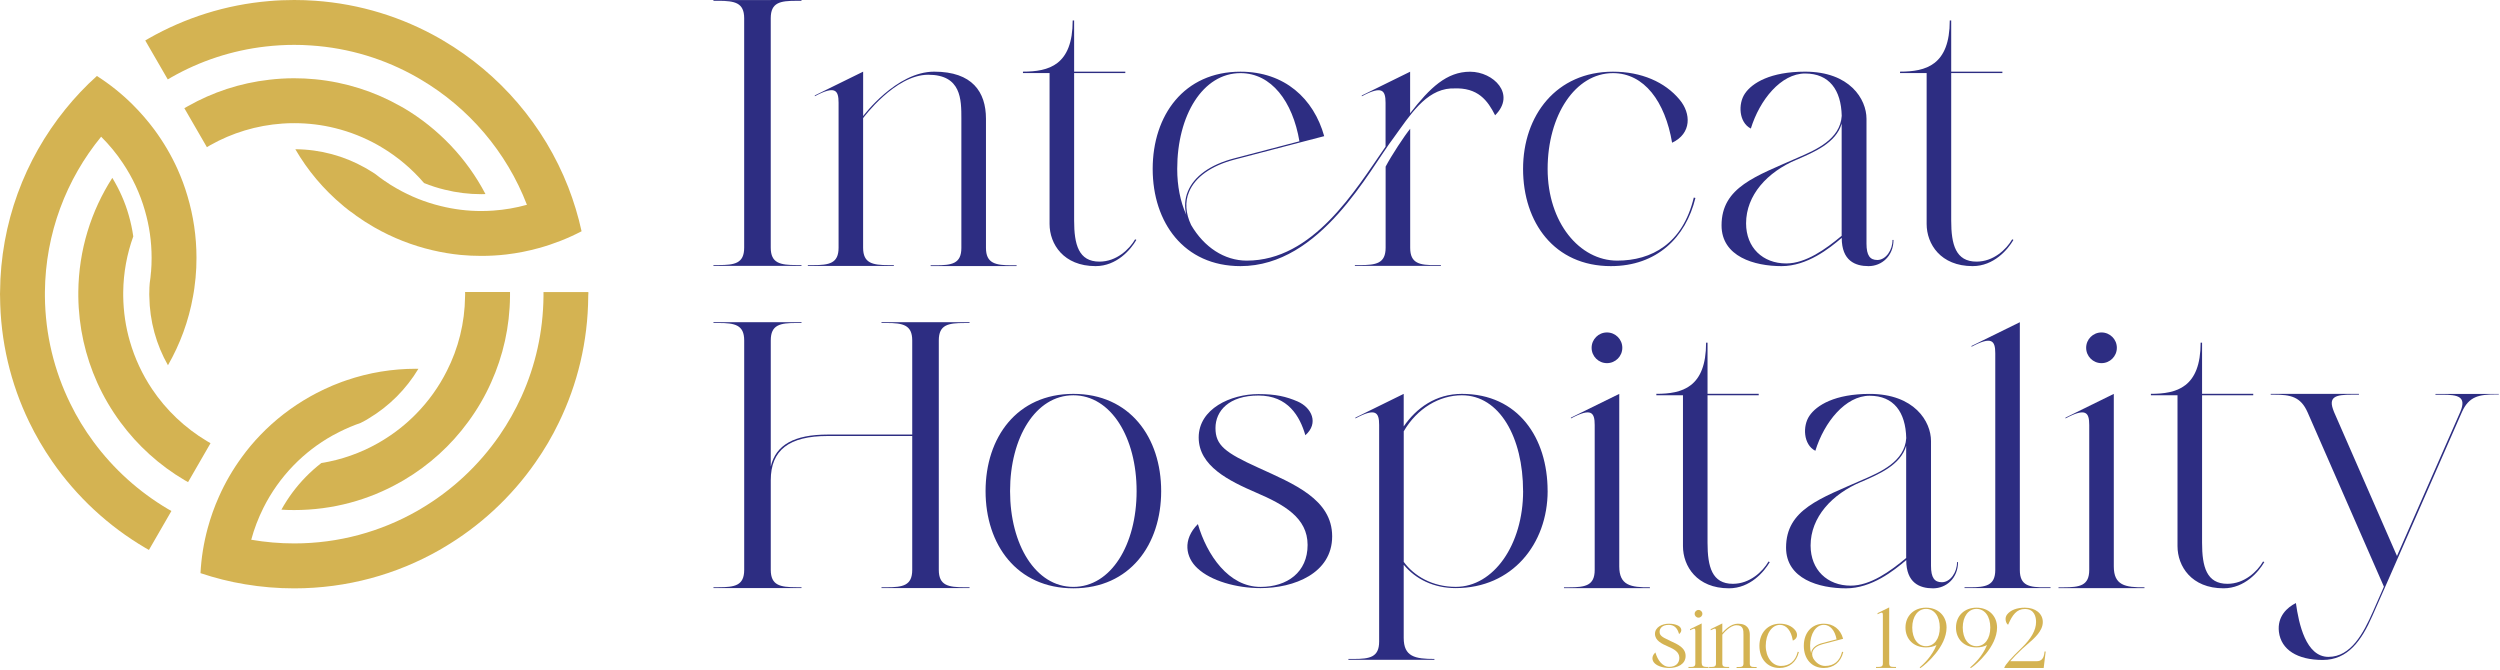 <svg xmlns="http://www.w3.org/2000/svg" width="746" height="200" viewBox="0 0 746 200" fill="none"><g clip-path="url(#clip0_4238_18570)"><path d="M230.001 0H239.161V0.24H237.631C232.811 0.24 229.991 0.73 229.991 5.43V73.9C229.991 78.54 232.801 79.09 237.631 79.09H239.161V79.33H212.891V79.09H214.421C219.251 79.09 222.061 78.6 222.061 73.9V5.44C222.061 0.8 219.251 0.25 214.421 0.25H212.891V0.01H229.991L230.001 0Z" fill="#2D2D82"/><path d="M301.823 79.163H303.353V79.403H277.703V79.163H279.233C284.053 79.163 286.872 78.673 286.872 73.973V35.433C286.872 29.693 286.873 22.303 276.973 22.303C267.073 22.303 257.552 35.253 257.552 35.253V73.923C257.552 78.563 260.363 79.113 265.193 79.113H266.723V79.353H241.062V79.113H242.592C247.412 79.113 250.232 78.623 250.232 73.923V30.663C250.232 26.873 249.193 25.473 243.143 28.713V28.473L257.562 21.383V34.643C257.562 34.643 267.403 21.383 278.763 21.383C290.123 21.383 294.212 27.433 294.212 35.433V73.973C294.212 78.613 297.083 79.163 301.853 79.163H301.823Z" fill="#2D2D82"/><path d="M338.72 71.409L339.09 71.589C337.44 74.459 333.23 79.409 326.93 79.409C317.34 79.409 313.19 72.809 313.19 66.829V21.809H305.25V21.379C312.95 21.379 320.09 19.489 320.09 6.109H320.52V21.379H335.79V21.809H320.52V65.789C320.52 72.999 321.86 78.069 328.09 78.069C333.1 78.069 336.95 74.469 338.72 71.409Z" fill="#2D2D82"/><path d="M446.141 34.391C443.941 30.051 441.071 26.021 433.681 26.391H432.951C425.311 26.881 420.671 34.511 415.911 41.051C408.641 50.581 394.161 79.411 370.161 79.411C353.301 79.411 343.961 66.401 343.961 50.401C343.961 34.401 353.311 21.391 370.161 21.391C383.351 21.391 392.031 29.451 395.141 40.631L387.871 42.521C382.131 44.051 374.131 46.121 368.261 47.651C361.421 49.481 356.651 52.841 354.821 57.241C353.541 60.231 353.781 63.651 355.431 67.141C359.281 73.741 365.331 77.771 372.041 77.771C391.831 77.771 404.351 56.881 413.451 43.751V30.681C413.451 26.891 412.411 25.491 406.361 28.731V28.491L420.781 21.401V33.801C426.701 26.161 431.711 21.401 438.681 21.401C445.651 21.401 452.481 28.121 446.131 34.411L446.141 34.391ZM353.971 64.081C353.421 61.641 353.541 59.321 354.461 57.121C356.291 52.601 361.181 49.121 368.141 47.291C374.001 45.761 382.071 43.621 387.751 42.161C385.731 30.251 379.381 21.821 370.161 21.821C358.921 21.821 351.281 34.401 351.281 50.411C351.281 55.481 352.201 60.121 353.971 64.091V64.081ZM428.431 79.101H429.961V79.341H404.301V79.101H405.831C410.661 79.101 413.471 78.611 413.471 73.911V49.721C415.121 46.541 419.091 40.501 420.801 38.421V73.971C420.801 78.611 423.611 79.161 428.441 79.101H428.431Z" fill="#2D2D82"/><path d="M505.424 58.951L505.914 59.071C503.044 70.861 494.374 79.411 480.684 79.411C463.824 79.411 454.484 66.401 454.484 50.401C454.484 34.401 464.444 21.391 481.304 21.391C489.734 21.391 496.824 24.441 501.214 29.761C504.634 33.851 504.814 39.841 498.954 42.591C496.874 30.311 490.644 21.821 481.304 21.821C470.064 21.821 461.814 34.401 461.814 50.411C461.814 66.421 471.344 77.771 482.584 77.771C492.844 77.771 502.134 72.701 505.424 58.961V58.951Z" fill="#2D2D82"/><path d="M564.711 71.593H565.021C565.021 76.353 561.541 79.413 557.571 79.413C553.601 79.413 549.571 77.823 549.571 70.983C545.841 74.163 539.251 79.413 531.611 79.413C523.551 79.413 513.711 76.603 513.711 67.253C513.711 55.813 524.011 52.573 536.621 46.973C541.871 44.713 549.141 41.533 549.571 34.573C549.391 26.813 545.841 21.933 538.641 21.933C531.441 21.933 525.081 29.813 522.451 38.363C518.851 36.533 518.601 30.973 520.681 27.923C522.821 24.743 528.321 21.383 538.641 21.383C552.021 21.383 556.961 29.633 556.961 35.433V72.693C556.961 76.233 558.001 77.583 560.201 77.583C562.771 77.583 564.781 74.533 564.721 71.593H564.711ZM536.181 47.643H536.121C527.381 51.303 521.031 58.213 521.031 66.643C521.031 73.913 526.041 78.613 533.001 78.613C538.861 78.613 544.791 74.333 549.551 70.363V36.893C547.831 42.763 541.171 45.423 536.171 47.643H536.181Z" fill="#2D2D82"/><path d="M600.439 71.409L600.809 71.589C599.159 74.459 594.949 79.409 588.649 79.409C579.059 79.409 574.909 72.809 574.909 66.829V21.809H566.969V21.379C574.669 21.379 581.809 19.489 581.809 6.109H582.239V21.379H597.509V21.809H582.239V65.789C582.239 72.999 583.579 78.069 589.809 78.069C594.819 78.069 598.669 74.469 600.439 71.409Z" fill="#2D2D82"/><path d="M280.148 96.151H289.308V96.391H287.778C282.948 96.391 280.138 96.881 280.138 101.581V170.051C280.138 174.691 282.948 175.241 287.778 175.241H289.308V175.481H263.038V175.241H264.568C269.398 175.241 272.208 174.751 272.208 170.051V130.101H247.038C235.428 130.101 229.998 134.311 229.998 143.291V170.041C229.998 174.681 232.808 175.231 237.638 175.231H239.168V175.471H212.898V175.231H214.428C219.258 175.231 222.068 174.741 222.068 170.041V101.571C222.068 96.931 219.258 96.381 214.428 96.381H212.898V96.141H239.168V96.381H237.638C232.818 96.381 229.998 96.871 229.998 101.571V139.201C231.528 132.721 237.018 129.671 247.038 129.671H272.208V101.571C272.208 96.931 269.398 96.381 264.568 96.381H263.038V96.141H280.138L280.148 96.151Z" fill="#2D2D82"/><path d="M346.494 146.541C346.494 162.541 337.144 175.551 320.294 175.551C303.444 175.551 294.094 162.541 294.094 146.541C294.094 130.541 303.444 117.531 320.294 117.531C337.144 117.531 346.494 130.541 346.494 146.541ZM339.164 146.541C339.164 130.541 331.524 117.951 320.284 117.951C309.044 117.951 301.404 130.531 301.404 146.541C301.404 162.551 309.044 175.131 320.284 175.131C331.524 175.131 339.164 162.551 339.164 146.541Z" fill="#2D2D82"/><path d="M397.518 160.044C397.518 171.104 386.098 175.494 376.138 175.494C368.988 175.494 361.358 173.354 357.328 169.574C353.788 166.334 352.808 161.024 357.448 156.384C360.138 165.604 366.608 175.134 376.138 175.134C384.138 175.134 390.188 170.734 390.188 162.614C390.188 154.494 383.158 150.584 374.918 147.034C366.738 143.494 357.688 139.094 357.688 130.544C357.688 121.994 367.218 117.594 375.528 117.594C380.658 117.594 383.778 118.324 387.198 119.794C391.408 121.624 393.608 126.274 389.518 129.874C387.868 124.194 384.328 118.024 375.528 118.024C366.728 118.024 362.698 122.604 362.698 127.734C362.698 132.864 365.568 135.064 375.528 139.584C386.098 144.414 397.518 148.994 397.518 160.044Z" fill="#2D2D82"/><path d="M461.817 146.481C461.817 162.301 451.247 175.491 434.387 175.491C427.787 175.491 422.417 172.801 418.867 168.531V190.341C418.867 195.961 422.227 196.631 428.027 196.631V196.881H402.367V196.631H403.897C408.717 196.631 411.537 196.141 411.537 191.441V126.811C411.537 123.021 410.497 121.621 404.447 124.861V124.621L418.867 117.531V127.241C422.657 121.741 428.457 117.531 436.217 117.531C453.077 117.531 461.807 130.721 461.807 146.481H461.817ZM454.487 146.541C454.487 130.541 447.457 117.951 436.227 117.951C429.507 117.951 422.847 121.861 418.877 128.701V167.671C421.927 171.821 427.367 175.121 434.397 175.121C445.697 175.121 454.497 162.541 454.497 146.531L454.487 146.541Z" fill="#2D2D82"/><path d="M492.348 175.253V175.493H466.688V175.253H468.217C473.037 175.253 475.857 174.763 475.857 170.063V126.813C475.857 123.023 474.817 121.623 468.767 124.863V124.623L483.188 117.533V169.023C483.188 174.643 486.548 175.313 492.348 175.253ZM479.517 99.203C482.047 99.203 484.098 101.253 484.098 103.783C484.098 106.313 482.047 108.363 479.517 108.363C476.987 108.363 474.938 106.313 474.938 103.783C474.938 101.253 476.987 99.203 479.517 99.203Z" fill="#2D2D82"/><path d="M527.728 167.55L528.098 167.73C526.448 170.6 522.238 175.55 515.938 175.55C506.348 175.55 502.198 168.95 502.198 162.97V117.95H494.258V117.52C501.958 117.52 509.098 115.63 509.098 102.25H509.528V117.52H524.798V117.95H509.528V161.93C509.528 169.14 510.868 174.21 517.098 174.21C522.108 174.21 525.958 170.61 527.728 167.55Z" fill="#2D2D82"/><path d="M583.961 167.739H584.271C584.271 172.499 580.791 175.559 576.821 175.559C572.851 175.559 568.821 173.969 568.821 167.129C565.091 170.309 558.501 175.559 550.861 175.559C542.801 175.559 532.961 172.749 532.961 163.409C532.961 151.969 543.261 148.729 555.871 143.129C561.121 140.869 568.391 137.689 568.821 130.729C568.641 122.969 565.091 118.089 557.891 118.089C550.691 118.089 544.331 125.969 541.701 134.519C538.101 132.689 537.851 127.129 539.931 124.079C542.071 120.899 547.571 117.539 557.891 117.539C571.271 117.539 576.211 125.789 576.211 131.589V168.849C576.211 172.389 577.251 173.739 579.451 173.739C582.021 173.739 584.031 170.689 583.971 167.749L583.961 167.739ZM555.431 143.789H555.371C546.631 147.449 540.281 154.359 540.281 162.789C540.281 170.059 545.291 174.759 552.251 174.759C558.111 174.759 564.041 170.479 568.801 166.509V133.039C567.081 138.909 560.421 141.569 555.421 143.789H555.431Z" fill="#2D2D82"/><path d="M610.349 175.248H611.879V175.488H586.219V175.248H587.749C592.569 175.248 595.389 174.758 595.389 170.058V105.428C595.389 101.638 594.349 100.238 588.299 103.478V103.238L602.719 96.148V170.118C602.719 174.758 605.529 175.308 610.359 175.248H610.349Z" fill="#2D2D82"/><path d="M639.918 175.253V175.493H614.258V175.253H615.788C620.608 175.253 623.428 174.763 623.428 170.063V126.813C623.428 123.023 622.388 121.623 616.338 124.863V124.623L630.758 117.533V169.023C630.758 174.643 634.118 175.313 639.918 175.253ZM627.088 99.203C629.618 99.203 631.668 101.253 631.668 103.783C631.668 106.313 629.618 108.363 627.088 108.363C624.558 108.363 622.508 106.313 622.508 103.783C622.508 101.253 624.558 99.203 627.088 99.203Z" fill="#2D2D82"/><path d="M675.298 167.55L675.668 167.73C674.018 170.6 669.808 175.55 663.508 175.55C653.918 175.55 649.768 168.95 649.768 162.97V117.95H641.828V117.52C649.528 117.52 656.668 115.63 656.668 102.25H657.098V117.52H672.368V117.95H657.098V161.93C657.098 169.14 658.438 174.21 664.668 174.21C669.678 174.21 673.528 170.61 675.298 167.55Z" fill="#2D2D82"/><path d="M745.638 117.531V117.711H744.598C739.778 117.711 736.718 118.261 734.638 122.961L711.548 175.551L707.878 183.861C704.698 191.071 700.668 196.931 693.098 196.931C685.528 196.931 680.698 193.881 680.028 188.561C679.478 183.921 682.528 181.231 685.098 179.951C685.958 186.181 688.088 196.011 694.808 196.011C701.528 196.011 705.248 188.931 708.058 182.571L711.358 175.061L688.578 123.021C686.498 118.321 683.448 117.771 678.618 117.771H677.578V117.531H703.908V117.771H701.888C697.058 117.771 694.438 118.261 696.508 122.961L696.138 122.171L715.258 165.911L734.198 122.791C736.028 118.331 733.468 117.781 728.758 117.781H726.738V117.541H745.608L745.638 117.531Z" fill="#2D2D82"/><path d="M144.858 57.912C144.418 57.942 144.018 57.942 143.598 57.942C139.928 57.942 136.268 57.492 132.698 56.602C130.608 56.102 128.548 55.432 126.538 54.622C122.918 50.402 118.628 46.782 113.828 43.922C113.478 43.702 113.108 43.492 112.738 43.282C108.768 41.052 104.478 39.332 99.958 38.222C96.058 37.252 91.988 36.752 87.778 36.752C86.608 36.752 85.438 36.782 84.278 36.872C76.528 37.412 69.228 39.672 62.808 43.282C62.438 43.502 62.088 43.702 61.738 43.922L55.008 32.282C55.378 32.082 55.748 31.862 56.108 31.662C63.428 27.522 71.618 24.782 80.338 23.792C82.778 23.502 85.258 23.352 87.778 23.352C89.888 23.352 91.978 23.452 94.038 23.652C103.198 24.542 111.788 27.332 119.428 31.652C119.798 31.852 120.168 32.072 120.538 32.272C130.838 38.382 139.298 47.262 144.858 57.892V57.912Z" fill="#D4B352"/><path d="M62.817 132.258L56.117 143.868C55.747 143.668 55.397 143.468 55.027 143.248C47.577 138.848 41.077 132.968 35.957 126.018C33.247 122.348 30.917 118.398 29.027 114.208C25.477 106.318 23.467 97.598 23.367 88.398V87.138C23.487 74.598 27.187 62.918 33.517 53.078C35.657 56.598 37.317 60.328 38.427 64.268C39.017 66.328 39.467 68.398 39.767 70.528V70.548C37.897 75.738 36.837 81.318 36.767 87.138V88.398C36.837 93.058 37.507 97.558 38.747 101.828C40.217 106.948 42.477 111.758 45.377 116.098C49.597 122.398 55.207 127.718 61.737 131.618C62.087 131.838 62.457 132.038 62.827 132.258H62.817Z" fill="#D4B352"/><path d="M102.133 113.894L102.153 113.924C102.203 113.894 102.253 113.854 102.303 113.844C102.253 113.864 102.203 113.874 102.133 113.894Z" fill="#D4B352"/><path d="M152.187 87.151V88.411C152.107 97.541 150.107 106.231 146.577 114.071C144.717 118.261 142.407 122.211 139.697 125.881C134.577 132.901 128.047 138.821 120.517 143.261C120.167 143.481 119.797 143.681 119.427 143.881C110.087 149.191 99.277 152.201 87.777 152.201C86.507 152.201 85.227 152.171 83.977 152.081C85.937 148.531 88.367 145.251 91.247 142.301C92.687 140.831 94.247 139.441 95.887 138.171C101.917 137.201 107.597 135.171 112.737 132.271C113.107 132.071 113.477 131.851 113.827 131.631C117.657 129.351 121.167 126.591 124.247 123.421C127.897 119.691 130.977 115.401 133.337 110.691C136.757 103.981 138.697 96.411 138.777 88.401C138.797 88.181 138.797 87.981 138.797 87.761C138.797 87.561 138.797 87.341 138.777 87.141H152.187V87.151Z" fill="#D4B352"/><path d="M102.303 113.844C102.253 113.864 102.203 113.894 102.153 113.924L102.133 113.894C102.203 113.874 102.253 113.864 102.303 113.844Z" fill="#D4B352"/><path d="M58.63 76.952C58.63 78.942 58.55 80.942 58.36 82.882C58.26 83.932 58.14 84.992 57.99 86.032C57.94 86.402 57.89 86.782 57.82 87.152C57.75 87.572 57.69 87.992 57.6 88.412C56.3 95.782 53.72 102.712 50.12 108.992C46.65 102.902 44.66 95.882 44.56 88.412C44.54 88.192 44.54 87.992 44.54 87.772C44.54 87.572 44.54 87.352 44.56 87.152C44.56 86.252 44.59 85.362 44.68 84.472C44.85 83.402 44.96 82.292 45.05 81.192C45.05 81.172 45.05 81.162 45.07 81.142C45.19 79.772 45.24 78.362 45.24 76.952C45.24 72.082 44.55 67.352 43.26 62.902C41.8 57.762 39.54 52.952 36.63 48.632C34.76 45.802 32.58 43.192 30.18 40.792C19.81 53.452 13.55 69.592 13.4 87.142V88.402C13.5 99.862 16.2 110.692 20.95 120.372C22.91 124.422 25.26 128.262 27.92 131.862C33.87 139.922 41.4 146.732 50.06 151.862C50.41 152.062 50.78 152.282 51.15 152.482L44.44 164.102C44.07 163.902 43.7 163.702 43.35 163.482C32.33 157.002 22.85 148.192 15.6 137.722C13 133.972 10.68 130.002 8.68 125.862C3.2 114.532 0.1 101.822 0.02 88.402C0 88.182 0 87.982 0 87.762C0 87.562 0 87.342 0.02 87.142C0.15 66.512 7.42 47.552 19.48 32.632C22.36 29.062 25.51 25.732 28.91 22.672C32.76 25.122 36.33 27.982 39.56 31.192C41.9 33.522 44.08 36.032 46.06 38.692C48.77 42.362 51.1 46.312 52.99 50.502C54.14 53.082 55.15 55.762 55.95 58.522C57.69 64.362 58.63 70.542 58.63 76.942V76.952Z" fill="#D4B352"/><path d="M173.544 69.01C169.504 71.12 165.254 72.79 160.884 74C157.684 74.89 154.424 75.54 151.104 75.93C148.624 76.22 146.114 76.36 143.604 76.36C141.544 76.36 139.484 76.26 137.424 76.07C134.614 75.79 131.794 75.32 129.004 74.66C123.074 73.27 117.234 71.01 111.674 67.83C109.834 66.77 108.074 65.65 106.384 64.45C105.764 63.95 105.124 63.48 104.454 63.03C104.064 62.75 103.684 62.46 103.314 62.13C102.974 61.9 102.644 61.61 102.324 61.33C96.534 56.52 91.774 50.81 88.124 44.53C95.644 44.58 102.714 46.57 108.854 50.01C109.224 50.21 109.594 50.41 109.944 50.65C110.634 51.05 111.314 51.47 111.974 51.92C112.004 51.94 112.054 51.97 112.094 52C112.934 52.67 113.784 53.31 114.674 53.91C115.844 54.73 117.064 55.5 118.344 56.22C122.484 58.6 126.914 60.37 131.504 61.48C135.454 62.47 139.524 62.97 143.614 62.97C144.804 62.97 145.994 62.92 147.184 62.84C150.604 62.6 153.964 62.02 157.234 61.11C151.174 45.35 139.884 32.17 125.514 23.7C125.164 23.48 124.794 23.27 124.424 23.06C114.964 17.67 104.194 14.3 92.704 13.56C91.074 13.44 89.454 13.39 87.794 13.39C84.914 13.39 82.084 13.56 79.284 13.88C69.154 15.04 59.624 18.23 51.154 23.06C50.784 23.28 50.414 23.48 50.064 23.7L43.344 12.08C43.694 11.86 44.064 11.66 44.434 11.44C55.184 5.33 67.344 1.41 80.304 0.32C82.764 0.1 85.264 0 87.784 0C89.874 0 91.954 0.07 94.014 0.22C107.444 1.16 120.034 5.13 131.124 11.44C131.494 11.64 131.864 11.86 132.214 12.08C149.094 21.99 162.354 37.4 169.574 55.86C171.214 60.1 172.554 64.48 173.544 69.02V69.01Z" fill="#D4B352"/><path d="M175.548 87.768C175.548 87.988 175.548 88.188 175.528 88.408C175.448 101.918 172.298 114.718 166.738 126.128C164.748 130.268 162.418 134.218 159.788 137.968C152.568 148.338 143.138 157.078 132.208 163.488C131.858 163.708 131.488 163.928 131.118 164.128C118.338 171.408 103.538 175.568 87.778 175.568C82.788 175.568 77.898 175.148 73.138 174.348C68.568 173.598 64.128 172.468 59.828 171.028C60.058 166.468 60.798 161.948 61.988 157.568C62.858 154.368 63.978 151.218 65.338 148.188C67.178 144.038 69.478 140.078 72.188 136.378C73.848 134.088 75.688 131.888 77.678 129.828C81.948 125.378 86.958 121.468 92.618 118.288C93.828 117.618 95.028 116.978 96.258 116.398C96.478 116.278 96.698 116.178 96.928 116.078C98.488 115.338 100.078 114.668 101.668 114.088C101.838 114.018 101.988 113.968 102.138 113.908L102.158 113.938C102.208 113.908 102.258 113.868 102.308 113.858C102.658 113.728 103.008 113.608 103.348 113.488C110.148 111.158 117.168 110.038 124.098 110.038C124.348 110.038 124.598 110.038 124.848 110.058C121.178 116.158 116.058 121.278 109.948 124.908C109.598 125.148 109.228 125.348 108.858 125.548C108.458 125.778 108.038 125.998 107.618 126.198C105.478 126.938 103.378 127.828 101.338 128.848C100.618 129.198 99.898 129.588 99.198 129.968C94.838 132.408 90.978 135.408 87.658 138.808C83.958 142.608 80.908 146.918 78.598 151.548C77.078 154.598 75.848 157.778 74.968 161.058C79.138 161.778 83.428 162.158 87.798 162.158C101.108 162.158 113.608 158.638 124.428 152.498C124.798 152.298 125.168 152.078 125.518 151.858C134.858 146.348 142.898 138.848 149.048 129.938C151.578 126.268 153.788 122.348 155.648 118.248C159.768 109.118 162.078 99.028 162.178 88.408V87.148H175.558C175.578 87.348 175.578 87.568 175.578 87.768H175.548Z" fill="#D4B352"/><path d="M498.386 191.217L498.016 191.047C495.746 190.017 495.226 189.537 495.226 188.507C495.226 187.567 495.946 186.457 497.966 186.457C499.486 186.457 500.476 187.297 500.976 189.017L501.026 189.207L501.176 189.077C501.576 188.727 501.756 188.287 501.686 187.847C501.606 187.337 501.196 186.867 500.616 186.617C499.896 186.307 499.196 186.117 497.956 186.117C495.966 186.117 493.846 187.177 493.846 189.137C493.846 191.097 495.786 192.077 497.776 192.937C499.466 193.667 501.116 194.517 501.116 196.307C501.116 197.957 499.956 198.987 498.096 198.987C495.986 198.987 494.586 196.777 494.036 194.887L493.976 194.687L493.826 194.837C493.326 195.337 493.076 195.897 493.086 196.477C493.096 197.027 493.356 197.557 493.796 197.967C494.676 198.797 496.356 199.327 498.086 199.327C500.526 199.327 502.986 198.217 502.986 195.747C502.986 193.277 500.636 192.257 498.366 191.227L498.386 191.217Z" fill="#D4B352"/><path d="M508.066 198.671C507.876 198.481 507.776 198.181 507.776 197.741V186.031L504.306 187.741V188.081L504.486 187.981C505.116 187.641 505.536 187.521 505.706 187.631C505.826 187.701 505.886 187.911 505.886 188.311V197.981C505.886 198.911 505.376 199.021 504.306 199.021H503.836V199.321H509.816V199.021H509.696C508.896 199.031 508.356 198.971 508.056 198.681L508.066 198.671Z" fill="#D4B352"/><path d="M506.837 184.308C507.467 184.308 507.987 183.788 507.987 183.158C507.987 182.528 507.477 182.008 506.837 182.008C506.197 182.008 505.688 182.528 505.688 183.158C505.688 183.788 506.207 184.308 506.837 184.308Z" fill="#D4B352"/><path d="M522.14 198.001V189.381C522.14 187.891 521.52 186.111 518.56 186.111C516.43 186.111 514.57 188.091 513.94 188.841V186.031L510.47 187.741V188.081L510.65 187.981C511.29 187.641 511.7 187.521 511.87 187.631C511.99 187.701 512.05 187.911 512.05 188.311V197.981C512.05 198.911 511.54 199.021 510.47 199.021H510V199.321H515.98V199.021H515.52C514.4 199.021 513.94 198.881 513.94 197.981V189.381C514.19 189.061 516.23 186.571 518.16 186.571C520.25 186.571 520.25 188.061 520.25 189.381V198.001C520.25 198.931 519.74 199.041 518.67 199.041H518.2V199.341H524.18V199.041H523.72C522.6 199.041 522.14 198.901 522.14 198.001Z" fill="#D4B352"/><path d="M536.408 194.609C535.768 197.259 533.998 198.719 531.418 198.719C528.838 198.719 526.898 196.089 526.898 192.729C526.898 189.159 528.718 186.459 531.128 186.459C533.038 186.459 534.468 188.159 534.948 190.999L534.978 191.159L535.128 191.089C535.708 190.819 536.078 190.389 536.198 189.849C536.328 189.259 536.128 188.579 535.678 188.029C534.658 186.789 533.038 186.109 531.128 186.109C527.528 186.109 525.008 188.829 525.008 192.719C525.008 196.609 527.408 199.329 530.988 199.329C533.888 199.329 536.038 197.589 536.748 194.689L536.778 194.569L536.428 194.479L536.398 194.599L536.408 194.609Z" fill="#D4B352"/><path d="M549.638 194.609C548.998 197.259 547.228 198.719 544.648 198.719C543.218 198.719 541.898 197.879 541.048 196.409C540.688 195.659 540.648 194.929 540.918 194.299C541.308 193.359 542.348 192.629 543.838 192.229L544.678 192.009C545.848 191.709 547.198 191.349 548.228 191.079L549.978 190.619L549.948 190.499C549.178 187.749 547.048 186.109 544.238 186.109C540.658 186.109 538.258 188.769 538.258 192.719C538.258 196.669 540.658 199.329 544.238 199.329C547.138 199.329 549.288 197.589 549.998 194.689L550.028 194.569L549.678 194.479L549.648 194.599L549.638 194.609ZM540.428 194.889C540.238 194.209 540.138 193.479 540.138 192.719C540.138 189.089 541.858 186.449 544.238 186.449C546.098 186.449 547.548 188.109 548.028 190.779C547.318 190.959 546.468 191.189 545.628 191.409C544.968 191.579 544.318 191.749 543.758 191.899C542.158 192.319 541.038 193.129 540.618 194.169C540.528 194.399 540.458 194.639 540.438 194.889H540.428Z" fill="#D4B352"/><path d="M563.967 198.74C563.817 198.59 563.737 198.34 563.737 197.99V181.25L560.267 182.96V183.3L560.447 183.2C561.087 182.86 561.497 182.75 561.667 182.85C561.787 182.92 561.847 183.13 561.847 183.53V197.98C561.847 198.91 561.337 199.02 560.267 199.02H559.797V199.32H565.777V199.02H565.307C564.647 199.03 564.197 198.98 563.957 198.74H563.967Z" fill="#D4B352"/><path d="M574.724 181.328C571.114 181.328 568.594 183.768 568.594 187.258C568.594 190.748 571.054 193.188 574.724 193.188C575.874 193.188 576.944 192.948 577.844 192.488C576.444 195.948 573.964 198.148 573.124 198.888C573.034 198.968 572.964 199.028 572.914 199.078L572.824 199.168L573.024 199.368L573.104 199.308C574.644 198.308 580.854 192.998 580.854 187.258C580.854 183.768 578.334 181.328 574.724 181.328ZM574.724 181.688C577.184 181.688 578.834 183.928 578.834 187.258C578.834 190.588 577.184 192.828 574.724 192.828C572.264 192.828 570.614 190.538 570.614 187.258C570.614 183.978 572.304 181.688 574.724 181.688Z" fill="#D4B352"/><path d="M589.794 181.328C586.184 181.328 583.664 183.768 583.664 187.258C583.664 190.748 586.124 193.188 589.794 193.188C590.944 193.188 592.014 192.948 592.914 192.488C591.514 195.948 589.034 198.148 588.194 198.888C588.104 198.968 588.034 199.028 587.984 199.078L587.894 199.168L588.094 199.368L588.174 199.308C589.714 198.308 595.924 192.998 595.924 187.258C595.924 183.768 593.404 181.328 589.794 181.328ZM589.794 181.688C592.254 181.688 593.904 183.928 593.904 187.258C593.904 190.588 592.254 192.828 589.794 192.828C587.334 192.828 585.684 190.538 585.684 187.258C585.684 183.978 587.374 181.688 589.794 181.688Z" fill="#D4B352"/><path d="M610.083 194.418V194.528C609.893 196.508 609.202 197.308 607.682 197.308H599.842C600.752 196.258 602.002 194.968 603.402 193.648C603.852 193.228 604.342 192.798 604.872 192.348C607.082 190.448 609.573 188.298 609.573 185.608C609.573 183.088 607.372 181.328 604.232 181.328C601.802 181.328 599.913 182.068 598.893 183.398C598.523 183.888 598.383 184.518 598.503 185.168C598.603 185.748 598.882 186.198 599.102 186.338L599.222 186.418L599.282 186.288C600.472 183.548 601.772 181.718 604.212 181.718C607.122 181.718 607.562 184.158 607.562 185.608C607.562 188.018 606.122 190.578 603.152 193.428C600.212 196.238 598.382 198.338 598.112 199.178L598.062 199.338H609.833L610.432 194.418H610.112H610.083Z" fill="#D4B352"/></g><defs><clipPath id="clip0_4238_18570"><rect width="745.64" height="199.37" fill="white"/></clipPath></defs></svg>